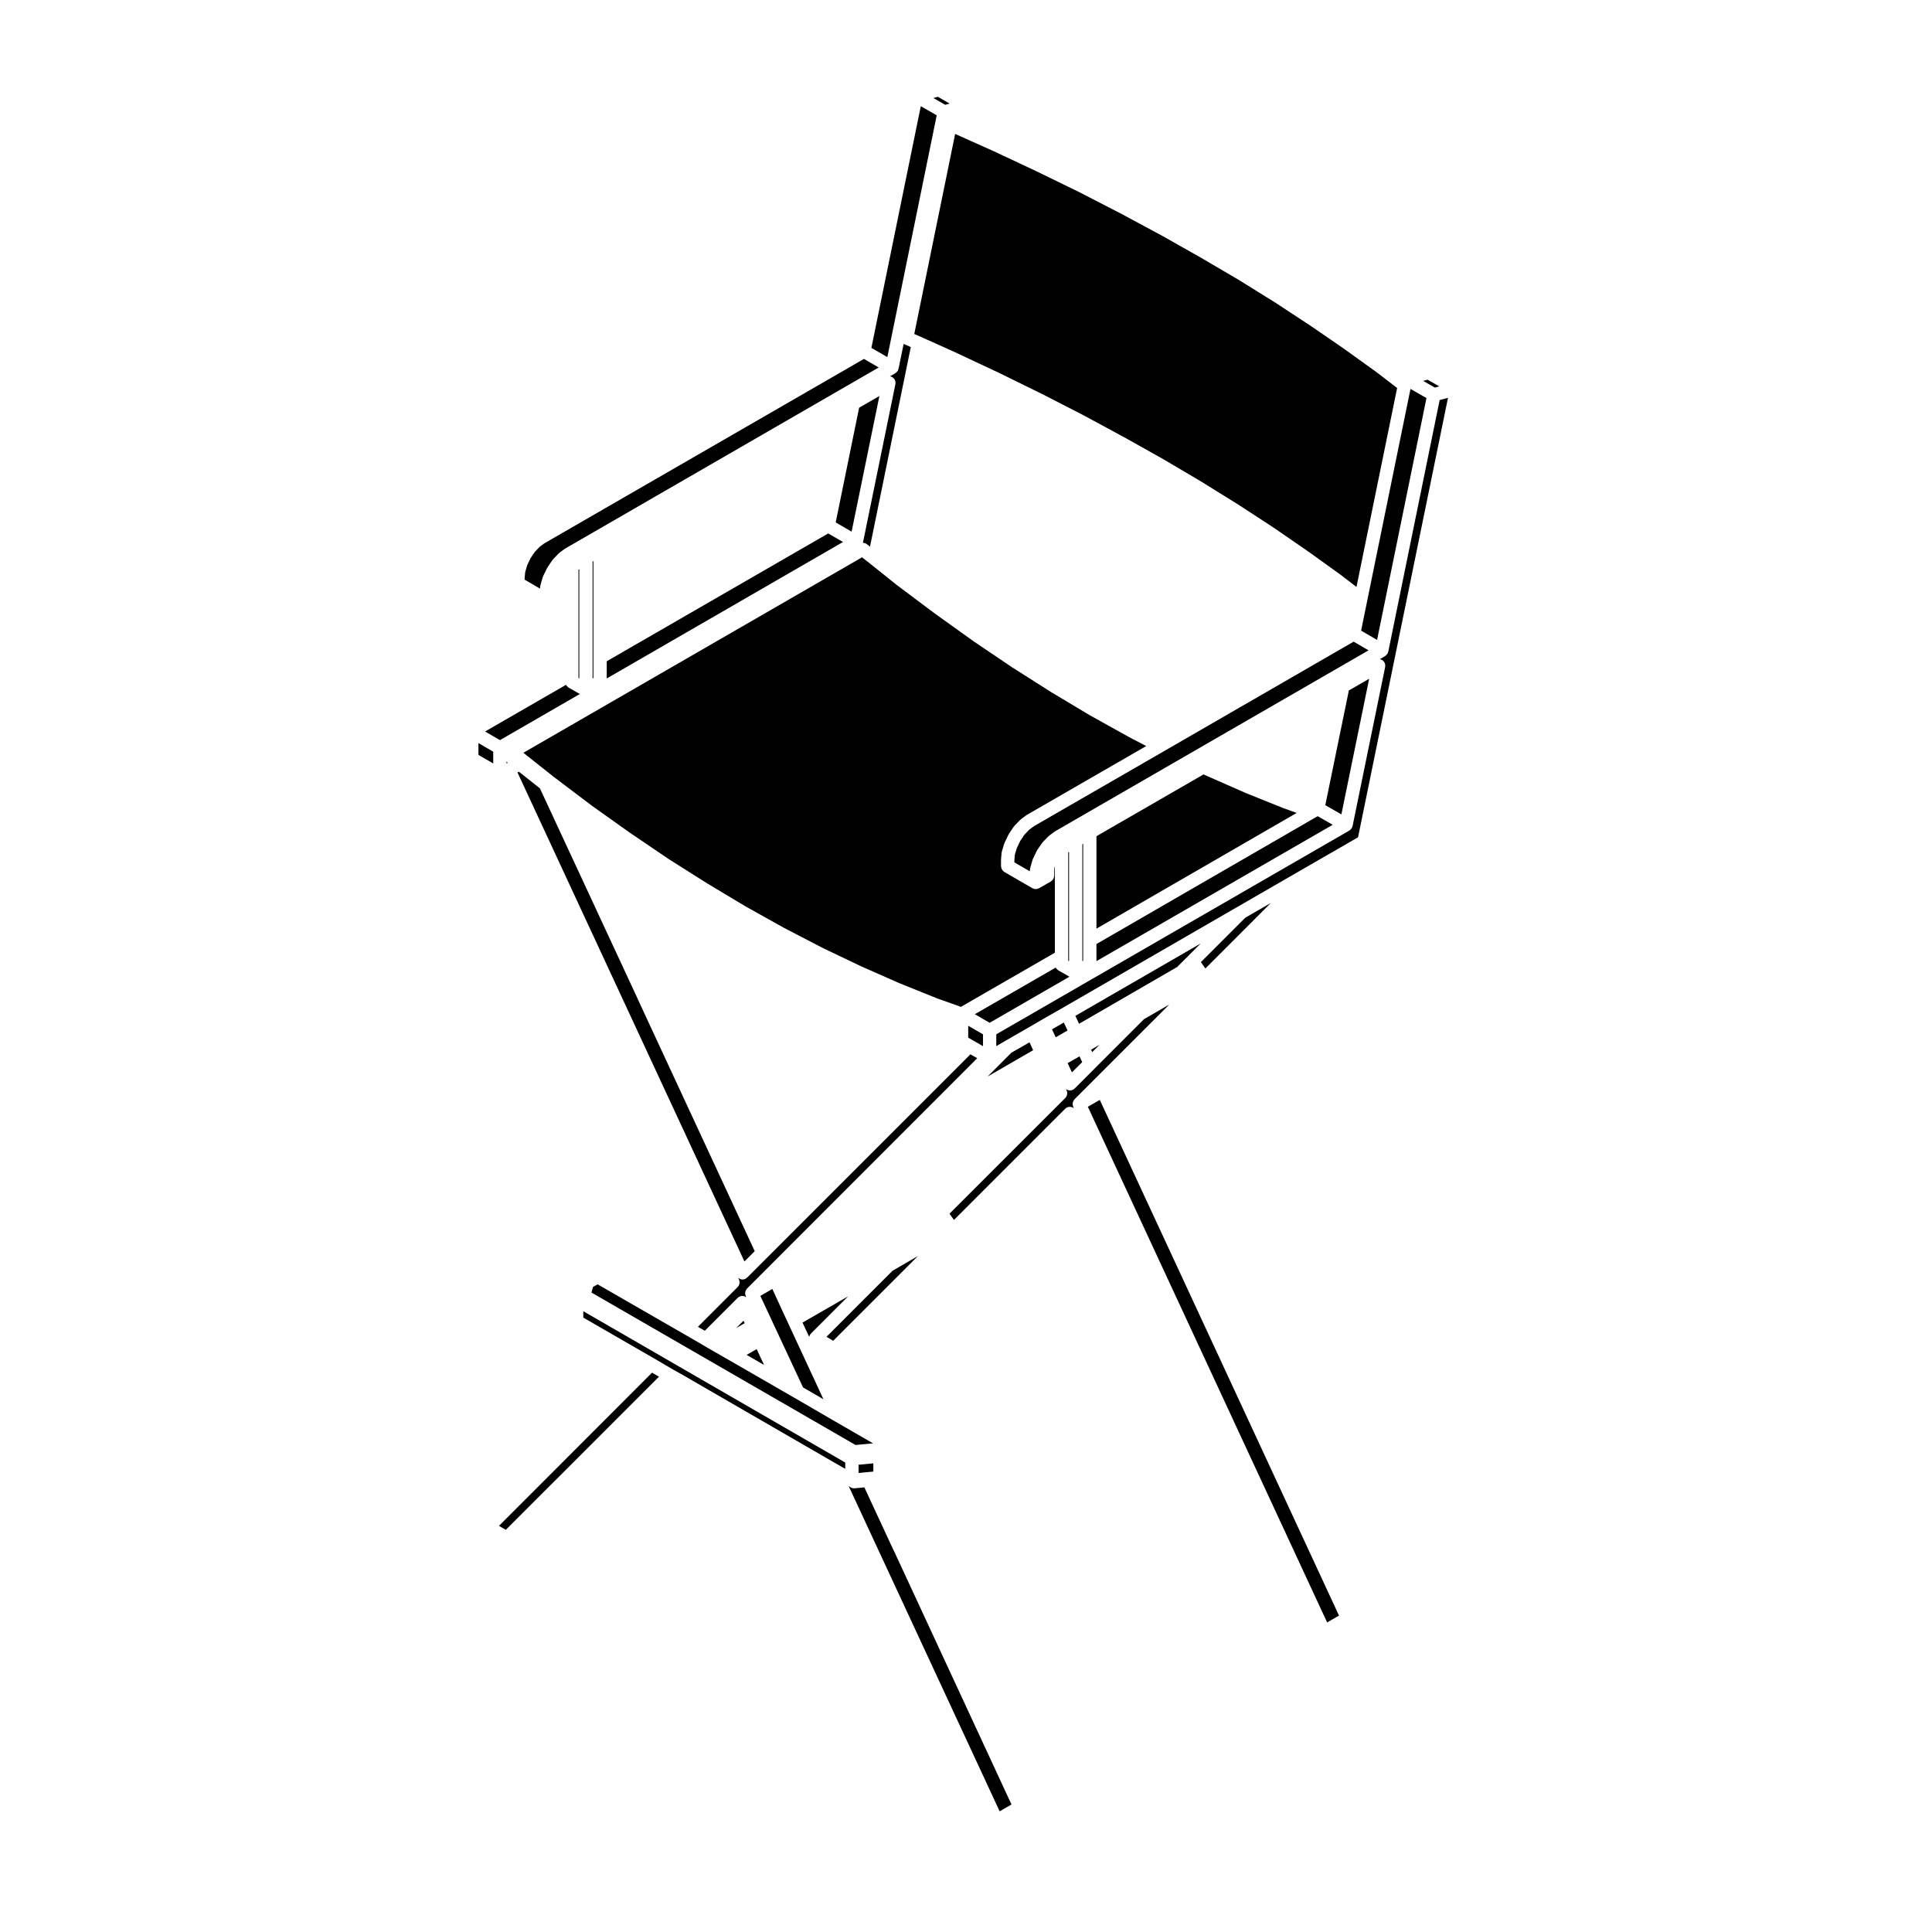 <?xml version="1.0" encoding="UTF-8"?>
<!-- Uploaded to: SVG Repo, www.svgrepo.com, Generator: SVG Repo Mixer Tools -->
<svg fill="#000000" width="800px" height="800px" version="1.1" viewBox="144 144 512 512" xmlns="http://www.w3.org/2000/svg">
 <g>
  <path d="m395.66 171.46-3.106-1.809-1.207 0.328 3.129 1.789z"/>
  <path d="m274.71 343.21-3.918-2.289v3.133l3.918 2.273z"/>
  <path d="m297.66 327.92-2.988-1.703c-0.066-0.039-0.105-0.102-0.16-0.141-0.105-0.074-0.191-0.145-0.281-0.242-0.07-0.09-0.125-0.176-0.176-0.277-0.02-0.023-0.039-0.047-0.055-0.074l-21.445 12.367 3.934 2.293z"/>
  <path d="m392.24 174.56-4.219-2.418-13.094 64.051 4.227 2.441z"/>
  <path d="m287.18 299.3c0.004-0.051 0.031-0.086 0.039-0.133 0.012-0.047 0-0.086 0.012-0.125l0.598-2.098c0.02-0.051 0.055-0.086 0.07-0.133 0.02-0.051 0.02-0.105 0.047-0.156l1.008-2.055c0.031-0.055 0.074-0.09 0.105-0.137 0.012-0.02-0.004-0.047 0.012-0.066l1.27-1.906c0.047-0.066 0.105-0.102 0.156-0.156 0.02-0.023 0.012-0.055 0.031-0.082l1.535-1.605c0.047-0.047 0.105-0.031 0.152-0.066 0.047-0.047 0.039-0.109 0.09-0.145l1.379-1.008c0.02-0.016 0.047 0 0.066-0.016 0.035-0.023 0.055-0.066 0.098-0.086l83.023-47.949-3.918-2.266-84.672 48.859-1.254 0.926-1.281 1.34-1.152 1.688-0.852 1.797-0.551 1.844-0.156 1.508v0.539l4.066 2.367z"/>
  <path d="m297.3 323.67 0.219 0.121v-28.945l-0.219 0.121z"/>
  <path d="m504.71 311.12 4.227 2.469 13.09-64.094-4.234-2.426-11.43 55.949z"/>
  <path d="m432.29 437.3 63.414 136.66 3.144-1.82-63.391-136.65z"/>
  <path d="m412.06 622.21-31.055-66.988c-0.004 0-0.012-0.004-0.012-0.004l-1.496-3.18v-0.012l-0.227-0.488-6.203-13.371-2.57 0.25c-0.059 0.004-0.109 0.004-0.172 0.004-0.332 0-0.68-0.098-0.977-0.297l-0.438-0.297 40.008 86.188z"/>
  <path d="m278.05 549.42 40.582-40.578-1.832-1.07-40.566 40.598z"/>
  <path d="m298.58 493.18 18.816 10.852 0.016 0.004 4.973 2.918h0.004l1.645 0.918 0.004 0.004h0.004l1.531 0.859 0.016 0.016 0.02 0.008 0.566 0.332v0.004l34.711 20.066 4.973 2.875h0.008l2.133 1.223v-1.668l-69.418-40.105z"/>
  <path d="m375.44 531.8-3.914 0.371v2.184l3.914-0.375z"/>
  <path d="m341.34 494.66-0.301-0.664-1.961 1.961z"/>
  <path d="m325.21 497.51-22.836-13.148-1.211 0.684-0.414 1.496 69.973 40.391 4.648-0.434-10.066-5.805-0.008-0.004-10.727-6.238h-0.008l-5.008-2.883-0.008-0.004-0.043-0.023-0.004-0.008-12.039-6.945-0.012-0.004-0.52-0.301v-0.004h-0.008l-3.512-2.016-1.574-0.902-0.008-0.008-1.652-0.969-4.953-2.871z"/>
  <path d="m435.37 420.89-2.219 1.285 0.301 0.641z"/>
  <path d="m474.02 387.2-11.77 11.766 1.184 1.691 17.371-17.375z"/>
  <path d="m511.88 316.74c-0.023 0.105-0.07 0.191-0.105 0.289-0.035 0.074-0.035 0.152-0.074 0.223-0.02 0.023-0.051 0.035-0.066 0.059-0.086 0.121-0.18 0.223-0.297 0.324-0.051 0.047-0.09 0.086-0.141 0.125-0.051 0.035-0.09 0.09-0.141 0.121l-0.012 0.004c-0.004 0.004-0.004 0.004-0.016 0.012l-1.34 0.77h0.016c0.016 0.004 0.031 0.016 0.047 0.02 0.125 0.031 0.246 0.098 0.363 0.152 0.09 0.047 0.188 0.074 0.266 0.133 0.082 0.055 0.133 0.137 0.203 0.207 0.098 0.098 0.191 0.18 0.262 0.297 0.012 0.016 0.031 0.023 0.039 0.039 0.039 0.082 0.051 0.16 0.082 0.242 0.051 0.117 0.102 0.23 0.117 0.359 0.023 0.125 0.012 0.258 0 0.383-0.004 0.086 0.02 0.168 0 0.25l-8.641 42.18c0 0.016-0.016 0.02-0.02 0.031-0.02 0.105-0.07 0.191-0.105 0.289-0.031 0.07-0.031 0.141-0.07 0.211-0.02 0.031-0.051 0.039-0.07 0.066-0.082 0.121-0.18 0.223-0.297 0.324-0.051 0.051-0.09 0.098-0.145 0.133-0.051 0.039-0.082 0.09-0.137 0.121l-0.004 0.004c-0.004 0-0.004 0.004-0.016 0.004l-93.555 53.992v3.133l2.019-1.18h0.004c0-0.004 0-0.012 0.012-0.012l6.691-3.848s0.004 0 0.012-0.004l2.852-1.668h0.004c0.004-0.004 0.004-0.012 0.012-0.012l6.207-3.551h0.004l46.211-26.695h0.004l18.57-10.727c0.004 0 0.004-0.004 0.016-0.012l6.238-3.594c0.012 0 0.012 0 0.02-0.004l6.996-4.039 23.836-116.46-2.211 0.594-13.617 66.684c-0.008 0.02-0.02 0.027-0.023 0.035z"/>
  <path d="m396.81 467.3 29.426-29.422v-0.004l0.051-0.051c0.016-0.012 0.035-0.004 0.051-0.02 0.137-0.133 0.289-0.258 0.469-0.336 0.23-0.105 0.473-0.145 0.715-0.145 0.023 0 0.047 0.012 0.07 0.012 0.363 0.012 0.707 0.137 0.992 0.352l-0.172-0.371c-0.039-0.09-0.039-0.18-0.066-0.273-0.035-0.109-0.074-0.227-0.086-0.344-0.004-0.035-0.012-0.074-0.012-0.105 0-0.023 0.012-0.039 0.012-0.066 0.004-0.051 0.02-0.105 0.023-0.152 0.016-0.117 0.02-0.23 0.055-0.336 0.035-0.105 0.098-0.195 0.145-0.297 0.051-0.102 0.105-0.203 0.172-0.293 0.031-0.035 0.059-0.07 0.09-0.102 0.012-0.012 0.004-0.02 0.012-0.023l25.105-25.105-6.695 3.871-12.992 12.992s0 0.012-0.004 0.012l-5.379 5.379c-0.02 0.02-0.051 0.012-0.07 0.023-0.125 0.121-0.266 0.246-0.438 0.324-0.242 0.109-0.5 0.16-0.742 0.16-0.395 0-0.746-0.16-1.055-0.398l0.188 0.395c0.105 0.238 0.152 0.484 0.156 0.73 0 0.023-0.012 0.047-0.012 0.07-0.016 0.438-0.18 0.852-0.488 1.168-0.004 0.012-0.004 0.02-0.016 0.031l-30.695 30.668z"/>
  <path d="m525.43 246.4-3.102-1.781-1.168 0.32 3.094 1.773z"/>
  <path d="m429.96 415.31 25.992-15.039 6.258-6.25-33.223 19.188z"/>
  <path d="m428.07 428.19 2.727-2.727-0.711-1.52-3.148 1.797z"/>
  <path d="m388.08 233.29 0.012 0.004 0.016 0.008 8.82 3.965 0.02 0.012h0.004l11.629 5.457 0.004 0.008 0.027 0.004 11.363 5.578 0.016 0.004 0.012 0.004 11.07 5.684 0.02 0.016 0.02 0.004 10.727 5.801 0.004 0.004 0.023 0.004 10.473 5.871 0.02 0.02h0.008l10.066 5.945 0.02 0.02h0.008l9.758 6.062 0.012 0.008 0.023 0.012 9.387 6.129 0.02 0.023 0.02 0.004 9.004 6.207 0.008 0.016 0.023 0.004 8.68 6.242 0.016 0.031 0.027 0.004 4.039 3.106 10.773-52.727-5.363-4.125-8.676-6.242v-0.004l-8.902-6.117-0.004-0.004-9.387-6.164-9.684-6.019-10.137-5.945h-0.004l-10.328-5.84h-0.012l-10.766-5.793h-0.008l-10.996-5.668-0.004-0.004-11.328-5.516-0.004-0.008-11.566-5.426h-0.008l-9.953-4.453-10.832 53.02z"/>
  <path d="m339.5 485.06c-0.004 0.004 0 0.016-0.012 0.02l-10.531 10.535 1.82 1.055 8.672-8.676s0.004-0.004 0.012-0.004l0.051-0.051c0.012-0.012 0.031-0.004 0.039-0.02 0.137-0.133 0.289-0.258 0.473-0.336 0.23-0.105 0.473-0.145 0.715-0.145 0.023 0 0.047 0.012 0.066 0.012 0.352 0.012 0.68 0.133 0.961 0.332l-0.141-0.312c-0.047-0.09-0.039-0.18-0.066-0.273-0.035-0.109-0.074-0.223-0.082-0.332-0.004-0.039-0.016-0.082-0.016-0.121 0-0.02 0.012-0.039 0.012-0.059 0.004-0.051 0.016-0.102 0.023-0.152 0.012-0.109 0.02-0.223 0.051-0.332 0.039-0.105 0.102-0.195 0.145-0.301 0.055-0.102 0.102-0.195 0.172-0.289 0.035-0.039 0.066-0.074 0.098-0.105 0.012-0.012 0.004-0.02 0.012-0.023l61.004-61.051-1.805-1.027-53.727 53.73h-0.004l-5.379 5.379h-0.004l-0.059 0.059c-0.012 0.016-0.031 0.004-0.051 0.02-0.133 0.125-0.277 0.25-0.453 0.332-0.242 0.109-0.492 0.16-0.742 0.16-0.418 0-0.785-0.188-1.109-0.457-0.004-0.004-0.012-0.004-0.02-0.012l0.215 0.469c0.105 0.238 0.156 0.484 0.156 0.727 0 0.023-0.012 0.039-0.012 0.066 0 0.438-0.168 0.859-0.484 1.184z"/>
  <path d="m341.86 503.06 4.621 2.664-1.957-4.191z"/>
  <path d="m506.84 323.88-5.379 3.098-6.242 30.398 4.262 2.449z"/>
  <path d="m362.22 514.82-9.418-20.297-0.227-0.488-1.457-3.141v-0.004l-2.445-5.309-3.172 1.848 11.312 24.25z"/>
  <path d="m363.02 498.27 1.789 1.043 22.453-22.449-6.727 3.894z"/>
  <path d="m452.34 343.14-0.02 0.016-34.266 19.758-1.238 0.91-1.324 1.359-1.117 1.668-0.891 1.855-0.539 1.785-0.121 1.449v0.598l4.066 2.352 0.09-0.664c0-0.047 0.031-0.086 0.039-0.121 0.012-0.047 0-0.09 0.012-0.133l0.598-2.09c0.012-0.051 0.051-0.086 0.066-0.125 0.02-0.055 0.016-0.105 0.039-0.152l1.008-2.098c0.031-0.059 0.082-0.102 0.117-0.152 0.016-0.023 0-0.055 0.016-0.082l1.273-1.867c0.031-0.051 0.102-0.047 0.137-0.09 0.031-0.047 0.02-0.105 0.059-0.145l1.527-1.57c0.039-0.039 0.102-0.023 0.137-0.059s0.039-0.102 0.082-0.133l1.426-1.047c0.02-0.016 0.047-0.004 0.066-0.016 0.035-0.031 0.059-0.066 0.102-0.09l82.996-47.914-3.949-2.301z"/>
  <path d="m431.05 398.6v-30.984l-0.215 0.129v30.977z"/>
  <path d="m401.77 419.67 2.738 1.566v-3.133l-3.922-2.262v3.148l1.18 0.68z"/>
  <path d="m356.68 494.5 1.77 3.805c0.035-0.191 0.086-0.379 0.191-0.555 0.059-0.105 0.156-0.18 0.238-0.273 0.023-0.023 0.012-0.059 0.039-0.086l9.848-9.855z"/>
  <path d="m412.01 422.99-6.277 6.297 12.051-6.973-0.949-2.09z"/>
  <path d="m304.79 319.24v4.562l62.617-36.168-3.926-2.262z"/>
  <path d="m365.47 282.45 4.215 2.438 7.363-35.941-5.371 3.102z"/>
  <path d="m424.45 401.15c-0.066-0.039-0.105-0.102-0.16-0.141-0.105-0.074-0.191-0.145-0.281-0.242-0.07-0.09-0.125-0.176-0.176-0.277-0.02-0.023-0.039-0.047-0.055-0.074l-21.445 12.359 3.926 2.273 21.156-12.211z"/>
  <path d="m427.09 369.9v28.699l0.215 0.121v-28.941z"/>
  <path d="m425.93 414.98-3.144 1.793 0.988 2.121 3.137-1.809z"/>
  <path d="m434.57 398.71 62.609-36.133-3.961-2.277-0.551 0.305h-0.004l-58.094 33.574z"/>
  <path d="m381.29 245.81-8.605 42.039c0.363 0.016 0.719 0.109 1.008 0.344l0.867 0.676 10.809-52.898-1.789-0.777c-0.039-0.02-0.066-0.055-0.105-0.074l-1.355 6.621c0 0.016-0.016 0.02-0.02 0.031-0.02 0.102-0.07 0.188-0.105 0.281-0.031 0.074-0.031 0.145-0.07 0.215-0.02 0.031-0.051 0.035-0.07 0.066-0.082 0.121-0.18 0.227-0.297 0.328-0.051 0.047-0.09 0.086-0.141 0.125-0.055 0.035-0.086 0.09-0.141 0.121h-0.012l-0.004 0.004-1.406 0.812c0.023 0.004 0.047-0.004 0.07 0 0.016 0.004 0.023 0.016 0.047 0.02 0.137 0.031 0.262 0.102 0.387 0.16 0.086 0.047 0.168 0.07 0.242 0.117 0.082 0.059 0.141 0.145 0.215 0.223 0.09 0.098 0.18 0.176 0.246 0.289 0.012 0.016 0.031 0.023 0.039 0.039 0.039 0.082 0.051 0.16 0.082 0.242 0.051 0.117 0.102 0.23 0.117 0.359 0.023 0.125 0.012 0.258 0 0.383-0.012 0.082 0.016 0.168-0.008 0.254z"/>
  <path d="m301.26 292.69-0.219 0.125v30.98l0.219-0.121z"/>
  <path d="m484.21 358.2-0.043-0.012-10.137-4.07-0.027-0.02-0.016-0.008-10.215-4.488-0.016-0.008-0.02-0.008-0.773-0.363-28.391 16.379v24.496l53.07-30.664-3.414-1.227z"/>
  <path d="m281.14 348.71 60.145 129.59 2.727-2.727-29.695-63.984-0.004-0.004v-0.008l-1.457-3.176-0.223-0.48-25.547-54.996-5.578-4.418z"/>
  <path d="m278.45 346.02c-0.082-0.066-0.141-0.137-0.211-0.215v0.516l0.316-0.18-0.086-0.066c-0.004-0.02-0.004-0.039-0.02-0.055z"/>
  <path d="m290.75 349.88 10.117 7.652 10.125 7.203h0.004l10.207 6.918 10.195 6.449 10.246 6.137 0.004 0.004 10.184 5.684 10.203 5.297 10.148 4.848 10.176 4.488 10.004 4.031 6.297 2.231 24.895-14.348v-22.867l-0.117 0.371-0.059 0.742v1.352c0 0.082-0.039 0.141-0.051 0.215-0.012 0.121-0.031 0.242-0.07 0.359-0.039 0.105-0.09 0.195-0.145 0.293-0.055 0.102-0.105 0.195-0.188 0.281-0.082 0.098-0.168 0.16-0.266 0.238-0.059 0.047-0.105 0.105-0.172 0.145l-3.141 1.793h-0.004c-0.023 0.016-0.059 0.012-0.082 0.023-0.242 0.117-0.5 0.203-0.781 0.207h-0.004 0.008-0.004-0.004c-0.289-0.004-0.539-0.09-0.781-0.207-0.023-0.016-0.059-0.016-0.09-0.031l-7.441-4.301c-0.07-0.039-0.105-0.102-0.168-0.141-0.102-0.074-0.188-0.145-0.273-0.242-0.074-0.086-0.125-0.176-0.18-0.273-0.059-0.102-0.105-0.195-0.145-0.309-0.039-0.109-0.059-0.23-0.07-0.348-0.012-0.074-0.051-0.137-0.051-0.215v-1.684c0-0.031 0.02-0.051 0.02-0.082 0-0.023-0.012-0.051-0.012-0.074l0.145-1.723c0.004-0.066 0.039-0.109 0.051-0.172 0.012-0.066 0-0.121 0.02-0.188l0.637-2.09c0.004-0.031 0.039-0.035 0.051-0.059 0.023-0.066 0.02-0.125 0.051-0.191l1.008-2.098c0.031-0.055 0.082-0.098 0.105-0.141 0.016-0.023 0-0.051 0.016-0.074l1.273-1.906c0.035-0.051 0.102-0.051 0.137-0.098s0.02-0.109 0.066-0.156l1.531-1.57c0.039-0.039 0.102-0.023 0.141-0.066 0.039-0.035 0.035-0.098 0.082-0.125l1.422-1.043c0.02-0.016 0.047 0 0.059-0.016 0.039-0.023 0.066-0.066 0.105-0.09l31.582-18.211-4.555-2.367c-0.012-0.004-0.012-0.016-0.02-0.02-0.012-0.004-0.016 0-0.02-0.004l-10.281-5.723c-0.012-0.004-0.016-0.016-0.02-0.02-0.012 0-0.02 0-0.031-0.004l-10.246-6.133c-0.016-0.004-0.016-0.02-0.031-0.023 0 0-0.004-0.004-0.012-0.004l-10.242-6.508c-0.004-0.004-0.004-0.012-0.012-0.016-0.012-0.004-0.023-0.004-0.035-0.012l-10.242-6.918c-0.004-0.004-0.004-0.016-0.012-0.02-0.012-0.004-0.02-0.004-0.031-0.012l-10.176-7.289c-0.004-0.004 0-0.012-0.012-0.016-0.004 0-0.012 0-0.02-0.004l-10.172-7.629c-0.004-0.004-0.004-0.02-0.016-0.023-0.012-0.004-0.02-0.004-0.031-0.012l-6.953-5.57-0.004-0.004-2.144-1.684-89.75 51.805z"/>
 </g>
</svg>